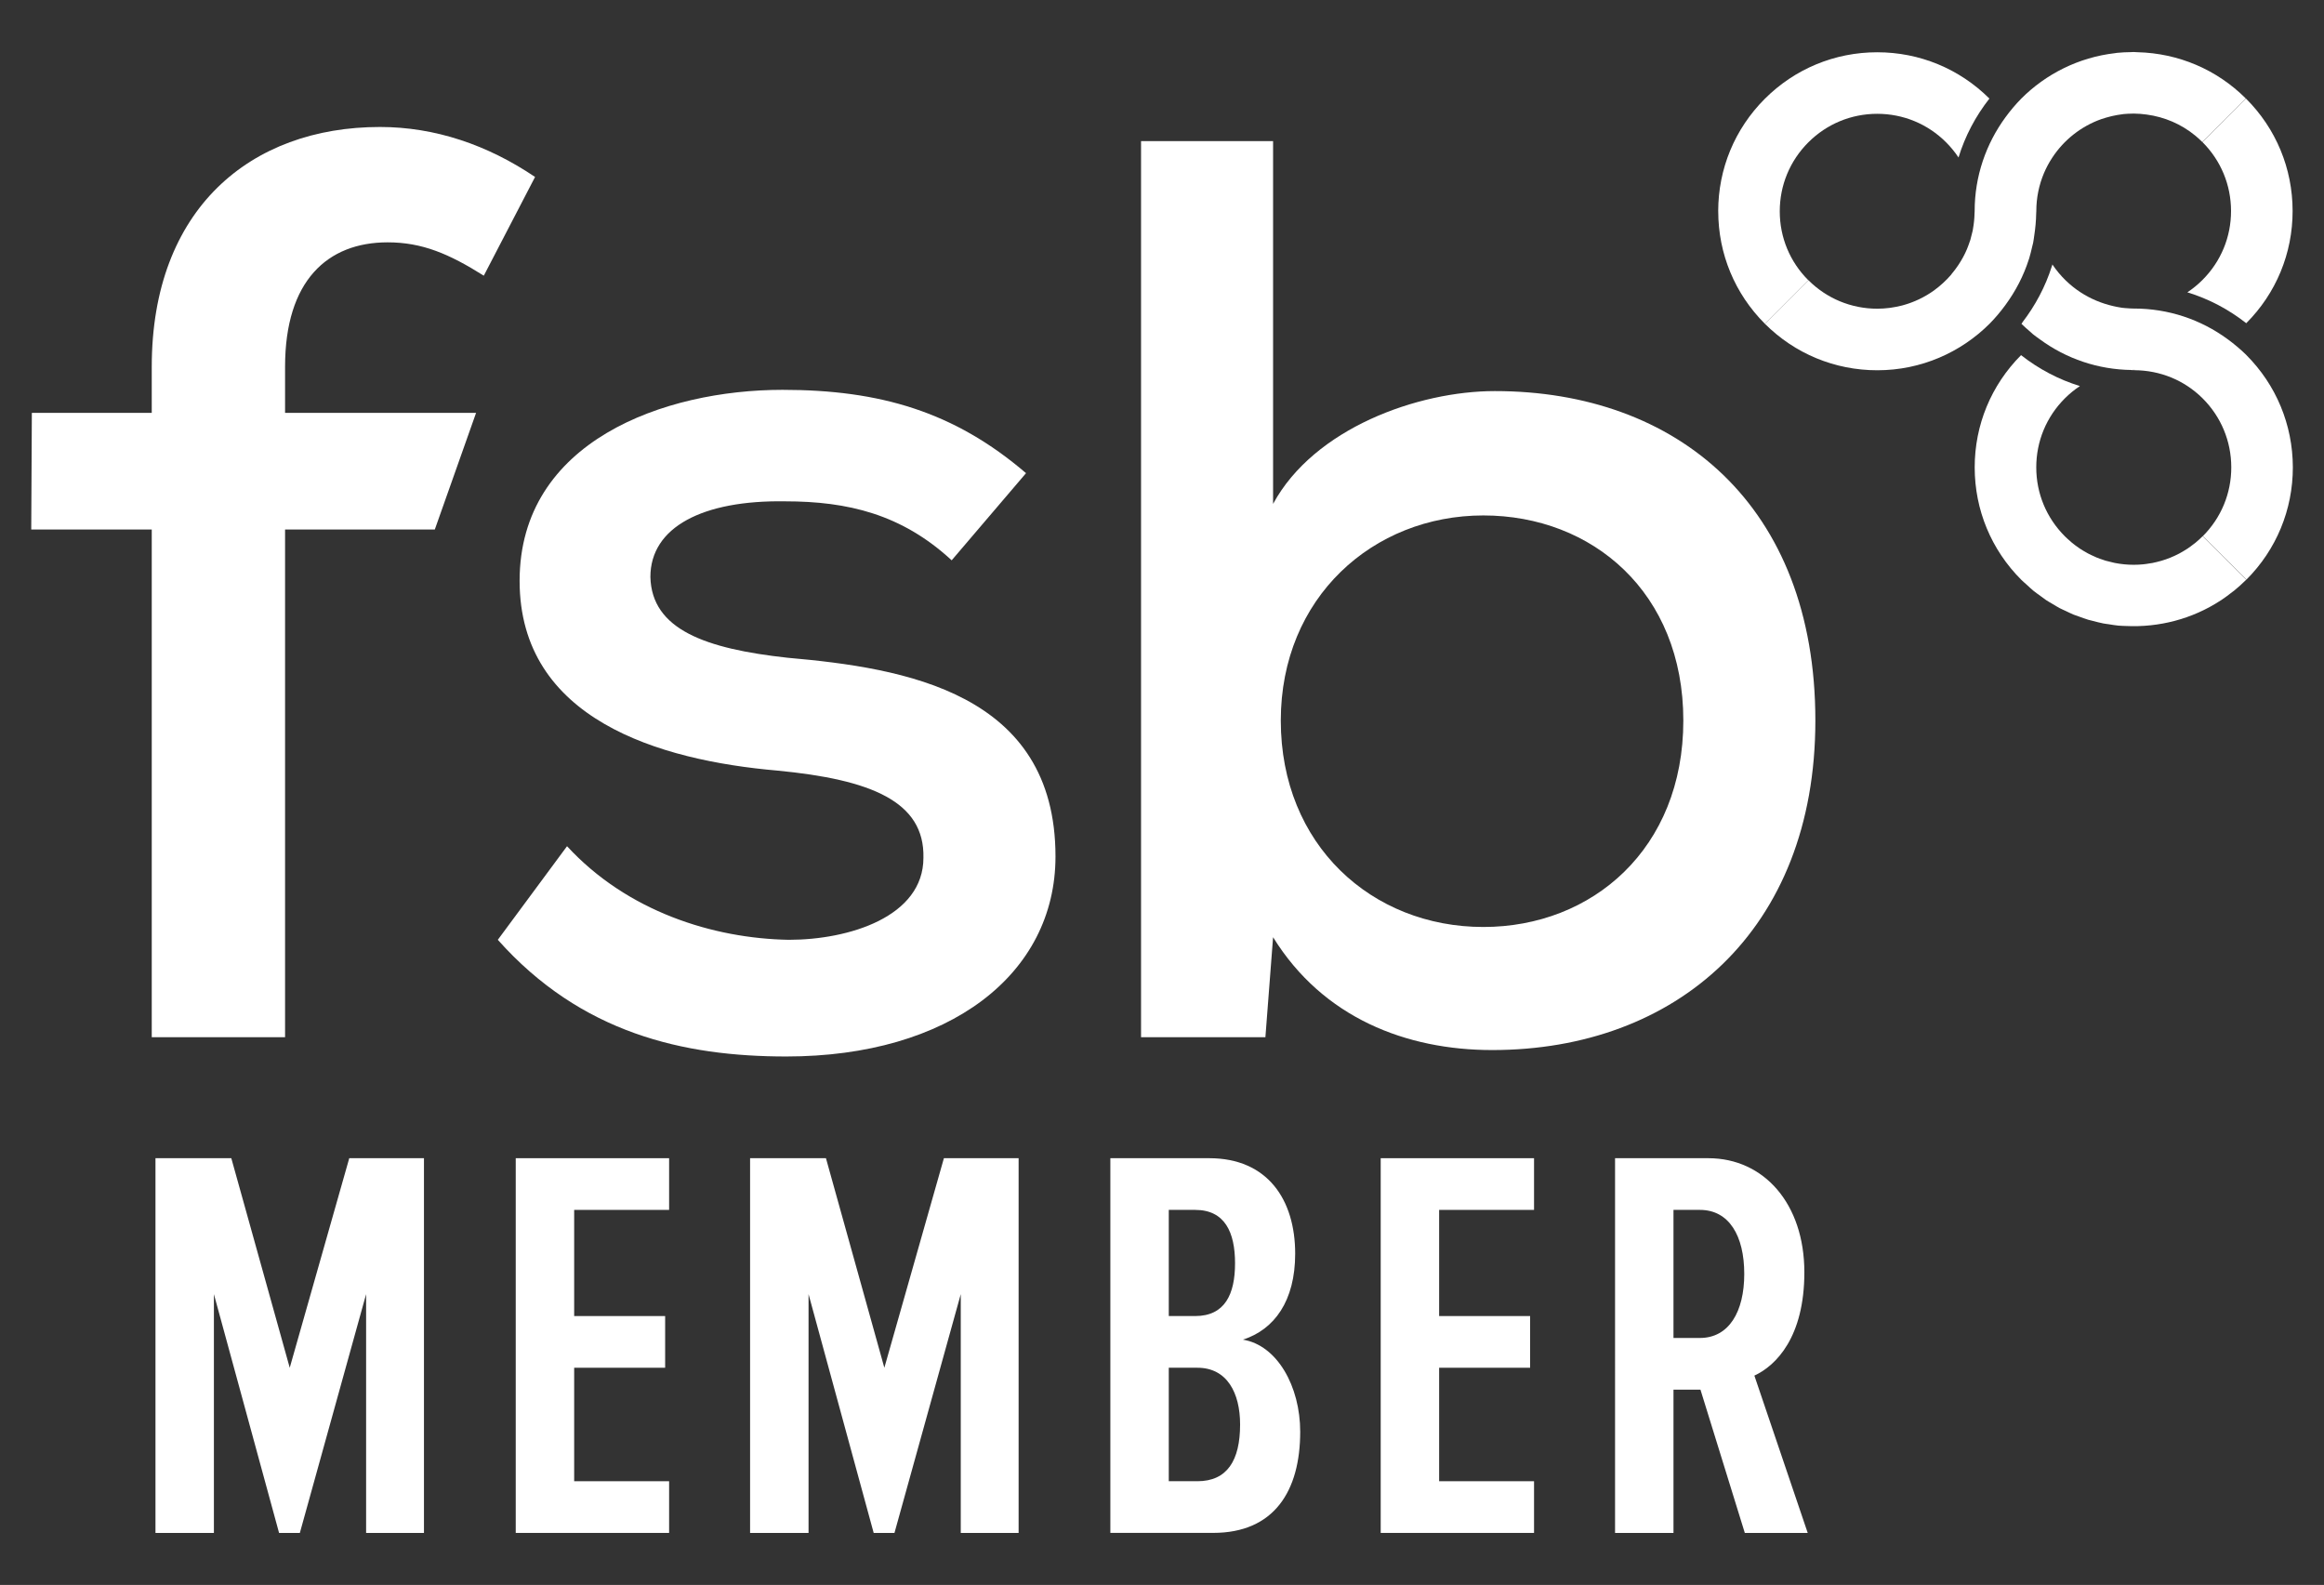 <?xml version="1.0" encoding="utf-8"?>
<!-- Generator: Adobe Illustrator 21.1.0, SVG Export Plug-In . SVG Version: 6.00 Build 0)  -->
<svg version="1.1" id="Layer_1" xmlns="http://www.w3.org/2000/svg" xmlns:xlink="http://www.w3.org/1999/xlink" x="0px" y="0px"
	 viewBox="0 0 76.249 52" style="enable-background:new 0 0 76.249 52;" xml:space="preserve">
<rect x="0" y="0" width="76.249" height="52" fill="#333333" stroke="none"/>
<style type="text/css">
	.st0{fill:#FFFFFF;}
</style>
<g>
	<g>
		<path class="st0" d="M73.699,11.646c-0.002-0.002-0.004-0.005-0.006-0.007c-0.093-0.093-0.191-0.178-0.29-0.262
			c-0.103-0.089-0.21-0.171-0.319-0.251c-0.884-0.648-1.947-1.003-3.069-1.003c-0.004,0-0.007,0-0.011,0
			c-0.034,0-0.069-0.002-0.103-0.003c-0.057-0.002-0.116-0.006-0.175-0.012c-0.028-0.002-0.055-0.005-0.083-0.008
			c-0.012-0.002-0.024-0.004-0.036-0.005c-0.095-0.012-0.187-0.034-0.28-0.054c-0.18-0.042-0.364-0.099-0.549-0.177
			c-0.175-0.074-0.35-0.165-0.52-0.276c-0.339-0.222-0.657-0.52-0.919-0.909c-0.001-0.001-0.001-0.002-0.002-0.003
			c-0.001,0.004-0.002,0.009-0.003,0.013c-0.002,0.006-0.003,0.013-0.005,0.02c-0.002,0.008-0.006,0.015-0.008,0.023
			c-0.213,0.676-0.547,1.298-0.97,1.848c0.003-0.002,0.006-0.004,0.009-0.006c-0.013,0.016-0.024,0.033-0.037,0.05
			c0.091,0.091,0.187,0.174,0.283,0.256c0.032,0.028,0.062,0.059,0.094,0.085c0.072,0.059,0.149,0.111,0.224,0.166
			c0.872,0.641,1.915,0.995,3.015,1.008c0.023,0,0.046-0.003,0.07-0.003c0.021,0,0.042,0.003,0.063,0.003
			c-0.023,0-0.046,0.003-0.07,0.003c-0.021,0-0.042-0.003-0.063-0.003c-0.01,0-0.02,0.001-0.03,0.002
			c0.033,0.001,0.066,0.005,0.099,0.005h0.002c0.434,0,0.853,0.084,1.239,0.244c0.181,0.075,0.355,0.167,0.519,0.275
			c0.178,0.117,0.346,0.252,0.5,0.406c0.605,0.604,0.938,1.406,0.939,2.26c0.001,0.853-0.331,1.656-0.934,2.26l1.43,1.427
			c0.984-0.986,1.525-2.296,1.524-3.689C75.223,13.937,74.681,12.63,73.699,11.646"/>
		<path class="st0" d="M66.577,8.474c0.037-0.12,0.065-0.243,0.094-0.366c0.011-0.048,0.026-0.094,0.035-0.142
			c0.016-0.08,0.025-0.162,0.037-0.244c0.036-0.235,0.059-0.475,0.063-0.719c0.001-0.026,0.004-0.051,0.004-0.077
			c0-0.438,0.088-0.855,0.247-1.236c0.076-0.182,0.169-0.354,0.276-0.517c0.38-0.58,0.944-1.029,1.607-1.264l0.001,0
			c0.1-0.035,0.204-0.064,0.308-0.09c0.018-0.004,0.035-0.009,0.053-0.013c0.109-0.024,0.219-0.045,0.332-0.058
			c0.014-0.002,0.027-0.005,0.04-0.006c0.091-0.009,0.183-0.013,0.275-0.014c0.016,0,0.032-0.002,0.048-0.002h0.002h0
			c0.146,0,0.289,0.013,0.431,0.032c0.586,0.079,1.135,0.313,1.592,0.689c0.081,0.066,0.159,0.137,0.234,0.212l1.427-1.429
			c-0.953-0.95-2.209-1.483-3.549-1.517c-0.045-0.001-0.09-0.007-0.136-0.007c-0.027,0-0.054,0.003-0.082,0.004
			c-0.151,0.002-0.302,0.008-0.45,0.023c-0.025,0.003-0.05,0.008-0.075,0.011c-1.195,0.139-2.268,0.683-3.077,1.493
			c-0.094,0.094-0.182,0.195-0.269,0.296c-0.088,0.103-0.171,0.21-0.251,0.32c-0.631,0.864-1.008,1.925-1.007,3.075
			c0,0.026-0.003,0.052-0.004,0.078c-0.004,0.169-0.021,0.335-0.05,0.497c-0.003,0.019-0.005,0.039-0.009,0.058
			c-0.01,0.048-0.024,0.096-0.036,0.143c-0.014,0.056-0.026,0.113-0.043,0.169c-0.006,0.02-0.014,0.039-0.021,0.058
			c-0.028,0.083-0.057,0.166-0.091,0.246c-0.076,0.18-0.17,0.351-0.277,0.512c-0.071,0.108-0.149,0.21-0.232,0.309
			C64.027,9,64.025,9.002,64.023,9.004c-0.079,0.093-0.164,0.18-0.253,0.263c-0.009,0.009-0.019,0.017-0.028,0.026
			c-0.087,0.079-0.177,0.154-0.272,0.223c-0.006,0.005-0.012,0.009-0.018,0.014c-0.307,0.22-0.655,0.387-1.029,0.488
			c-0.018,0.005-0.036,0.009-0.053,0.013c-0.106,0.027-0.214,0.047-0.323,0.063c-0.021,0.003-0.042,0.007-0.063,0.009
			c-0.127,0.015-0.257,0.025-0.388,0.025h-0.003c-0.853,0-1.655-0.332-2.259-0.934c-0.001-0.001-0.001-0.001-0.001-0.001
			L59.33,9.194l-1.426,1.428l0.001,0.001c0.985,0.983,2.295,1.525,3.687,1.525h0.005c1.435-0.001,2.736-0.585,3.68-1.527
			c0.095-0.094,0.182-0.194,0.269-0.295c0.088-0.103,0.171-0.21,0.251-0.319c0.333-0.453,0.597-0.959,0.771-1.506
			C66.57,8.492,66.574,8.483,66.577,8.474"/>
		<path class="st0" d="M72.26,4.661c0.605,0.604,0.938,1.406,0.939,2.26c0.001,0.854-0.331,1.657-0.935,2.262
			c-0.154,0.154-0.321,0.29-0.498,0.408c0.699,0.213,1.351,0.557,1.932,1.013C74.68,9.619,75.22,8.31,75.219,6.92
			c-0.001-1.394-0.545-2.703-1.531-3.687l-0.002-0.002L72.259,4.66C72.259,4.66,72.26,4.661,72.26,4.661"/>
		<path class="st0" d="M72.269,17.591c-0.077,0.077-0.157,0.149-0.24,0.218c-0.018,0.015-0.037,0.027-0.055,0.041
			c-0.067,0.052-0.134,0.104-0.204,0.15c-0.012,0.008-0.025,0.015-0.038,0.023c-0.077,0.05-0.156,0.097-0.237,0.14
			c-0.004,0.002-0.009,0.004-0.013,0.006c-0.181,0.095-0.37,0.171-0.566,0.229c-0.002,0.001-0.003,0.001-0.005,0.001
			c-0.096,0.028-0.194,0.052-0.293,0.072c-0.028,0.006-0.057,0.008-0.085,0.013c-0.072,0.012-0.144,0.024-0.217,0.031
			c-0.104,0.01-0.209,0.015-0.313,0.015c-0.208,0-0.416-0.021-0.621-0.061c-0.024-0.005-0.047-0.012-0.071-0.017
			c-0.077-0.017-0.154-0.035-0.23-0.057c-0.027-0.008-0.054-0.019-0.081-0.028c-0.071-0.023-0.143-0.047-0.212-0.076
			c-0.023-0.009-0.045-0.021-0.067-0.031c-0.073-0.032-0.146-0.065-0.216-0.102c-0.015-0.008-0.028-0.017-0.043-0.025
			c-0.077-0.042-0.153-0.087-0.227-0.136c-0.009-0.006-0.017-0.013-0.026-0.019c-0.077-0.053-0.153-0.108-0.226-0.168
			c-0.021-0.017-0.039-0.036-0.059-0.053c-0.058-0.05-0.116-0.1-0.171-0.155c-0.001-0.001-0.001-0.001-0.001-0.002
			c-0.002-0.002-0.004-0.003-0.006-0.005c-0.604-0.604-0.938-1.406-0.938-2.26c-0.001-0.854,0.331-1.657,0.935-2.262
			c0.154-0.154,0.32-0.289,0.497-0.407c-0.698-0.214-1.349-0.558-1.931-1.014c-0.982,0.986-1.522,2.294-1.521,3.685
			c0.001,1.394,0.545,2.703,1.531,3.688c0.054,0.054,0.113,0.102,0.169,0.153c0.073,0.067,0.145,0.137,0.22,0.199
			c0.08,0.065,0.165,0.124,0.248,0.184c0.056,0.041,0.111,0.085,0.169,0.124c0.075,0.05,0.154,0.093,0.232,0.139
			c0.071,0.042,0.14,0.087,0.212,0.125c0.065,0.034,0.132,0.062,0.198,0.093c0.089,0.042,0.177,0.087,0.268,0.124
			c0.054,0.022,0.111,0.039,0.166,0.059c0.104,0.038,0.208,0.078,0.314,0.109c0.051,0.015,0.103,0.025,0.154,0.039
			c0.112,0.029,0.223,0.059,0.336,0.081c0.06,0.012,0.122,0.018,0.182,0.027c0.105,0.017,0.21,0.035,0.316,0.045
			c0.083,0.008,0.167,0.008,0.251,0.012c1.076,0.051,2.165-0.225,3.101-0.836c0.009-0.006,0.018-0.01,0.026-0.016
			c0.122-0.081,0.24-0.17,0.357-0.262c0.022-0.017,0.045-0.032,0.066-0.049c0.135-0.111,0.266-0.229,0.393-0.355l0.001-0.001
			l-1.43-1.427C72.269,17.59,72.269,17.59,72.269,17.591"/>
		<path class="st0" d="M57.904,10.622l1.426-1.428c-0.604-0.603-0.937-1.405-0.937-2.259c-0.001-0.854,0.331-1.657,0.935-2.262
			c0.604-0.605,1.408-0.939,2.263-0.939c0.853,0,1.656,0.332,2.259,0.935c0.154,0.154,0.29,0.321,0.408,0.498
			c0.213-0.699,0.557-1.351,1.013-1.933c-0.984-0.979-2.291-1.519-3.68-1.519c-1.396,0-2.707,0.544-3.693,1.531
			c-0.982,0.984-1.523,2.291-1.525,3.68l0.001,0.006C56.375,8.329,56.919,9.637,57.904,10.622"/>
		<path class="st0" d="M4.979,34.03V17.373H1.025l0.02-3.827h3.934v-1.514c0-5.174,3.239-7.866,7.487-7.866
			c1.809,0,3.533,0.589,5.089,1.64l-1.682,3.239c-1.136-0.715-2.019-1.094-3.155-1.094c-1.977,0-3.365,1.262-3.365,4.08v1.514h6.267
			l-1.354,3.827H9.353V34.03H4.979z"/>
		<path class="st0" d="M31.224,18.383c-1.64-1.514-3.407-1.935-5.468-1.935c-2.692-0.042-4.417,0.841-4.417,2.482
			c0.042,1.725,1.808,2.355,4.5,2.65c3.828,0.336,8.791,1.136,8.791,6.52c0,3.87-3.491,6.562-8.833,6.562
			c-3.365,0-6.73-0.757-9.464-3.828l2.271-3.071c1.977,2.145,4.795,3.028,7.277,3.071c1.977,0,4.416-0.757,4.416-2.692
			c0.042-1.85-1.724-2.566-4.795-2.86c-3.87-0.336-8.454-1.682-8.454-6.225c0-4.584,4.753-6.267,8.623-6.267
			c3.196,0,5.636,0.715,7.992,2.734L31.224,18.383z"/>
		<path class="st0" d="M41.769,4.629v11.903c1.346-2.482,4.753-3.701,7.276-3.701c5.973,0,10.516,3.743,10.516,10.81
			c0,6.898-4.585,10.81-10.6,10.81c-2.818,0-5.552-1.052-7.192-3.702l-0.252,3.281h-4.08V4.629H41.769z M42.022,23.641
			c0,4.08,2.986,6.772,6.646,6.772c3.575,0,6.561-2.566,6.561-6.772c0-4.206-2.986-6.73-6.561-6.73
			C45.05,16.911,42.022,19.603,42.022,23.641"/>
		<polygon class="st0" points="12.012,42.459 9.838,50.293 9.156,50.293 7.018,42.459 7.018,50.293 5.101,50.293 5.101,37.999 
			7.589,37.999 9.506,44.874 11.459,37.999 13.91,37.999 13.91,50.293 12.012,50.293 		"/>
		<polygon class="st0" points="16.921,37.999 21.953,37.999 21.953,39.695 18.838,39.695 18.838,43.178 21.823,43.178 
			21.823,44.874 18.838,44.874 18.838,48.597 21.953,48.597 21.953,50.293 16.921,50.293 		"/>
		<polygon class="st0" points="31.522,42.459 29.347,50.293 28.665,50.293 26.528,42.459 26.528,50.293 24.61,50.293 24.61,37.999 
			27.099,37.999 29.015,44.874 30.969,37.999 33.42,37.999 33.42,50.293 31.522,50.293 		"/>
		<path class="st0" d="M36.43,37.999h3.244c1.917,0,2.82,1.364,2.82,3.133c0,1.549-0.682,2.488-1.714,2.82
			c1.124,0.184,1.879,1.531,1.879,3.022c0,1.936-0.848,3.318-2.856,3.318H36.43V37.999z M39.213,43.178
			c0.977,0,1.308-0.719,1.308-1.732c0-1.013-0.332-1.751-1.308-1.751h-0.866v3.483H39.213z M39.286,48.597
			c0.977,0,1.401-0.681,1.401-1.861c0-1.032-0.424-1.862-1.401-1.862h-0.939v3.723H39.286z"/>
		<polygon class="st0" points="45.3,37.999 50.331,37.999 50.331,39.695 47.217,39.695 47.217,43.178 50.202,43.178 50.202,44.874 
			47.217,44.874 47.217,48.597 50.331,48.597 50.331,50.293 45.3,50.293 		"/>
		<path class="st0" d="M55.791,45.593h-0.885v4.7h-1.917V37.999h3.059c1.825,0,3.152,1.493,3.152,3.743
			c0,2.119-0.922,3.058-1.64,3.39l1.75,5.161h-2.064L55.791,45.593z M55.772,39.695h-0.866v4.202h0.866
			c0.958,0,1.456-0.866,1.456-2.101C57.228,40.543,56.73,39.695,55.772,39.695"/>
	</g>
</g>
</svg>
